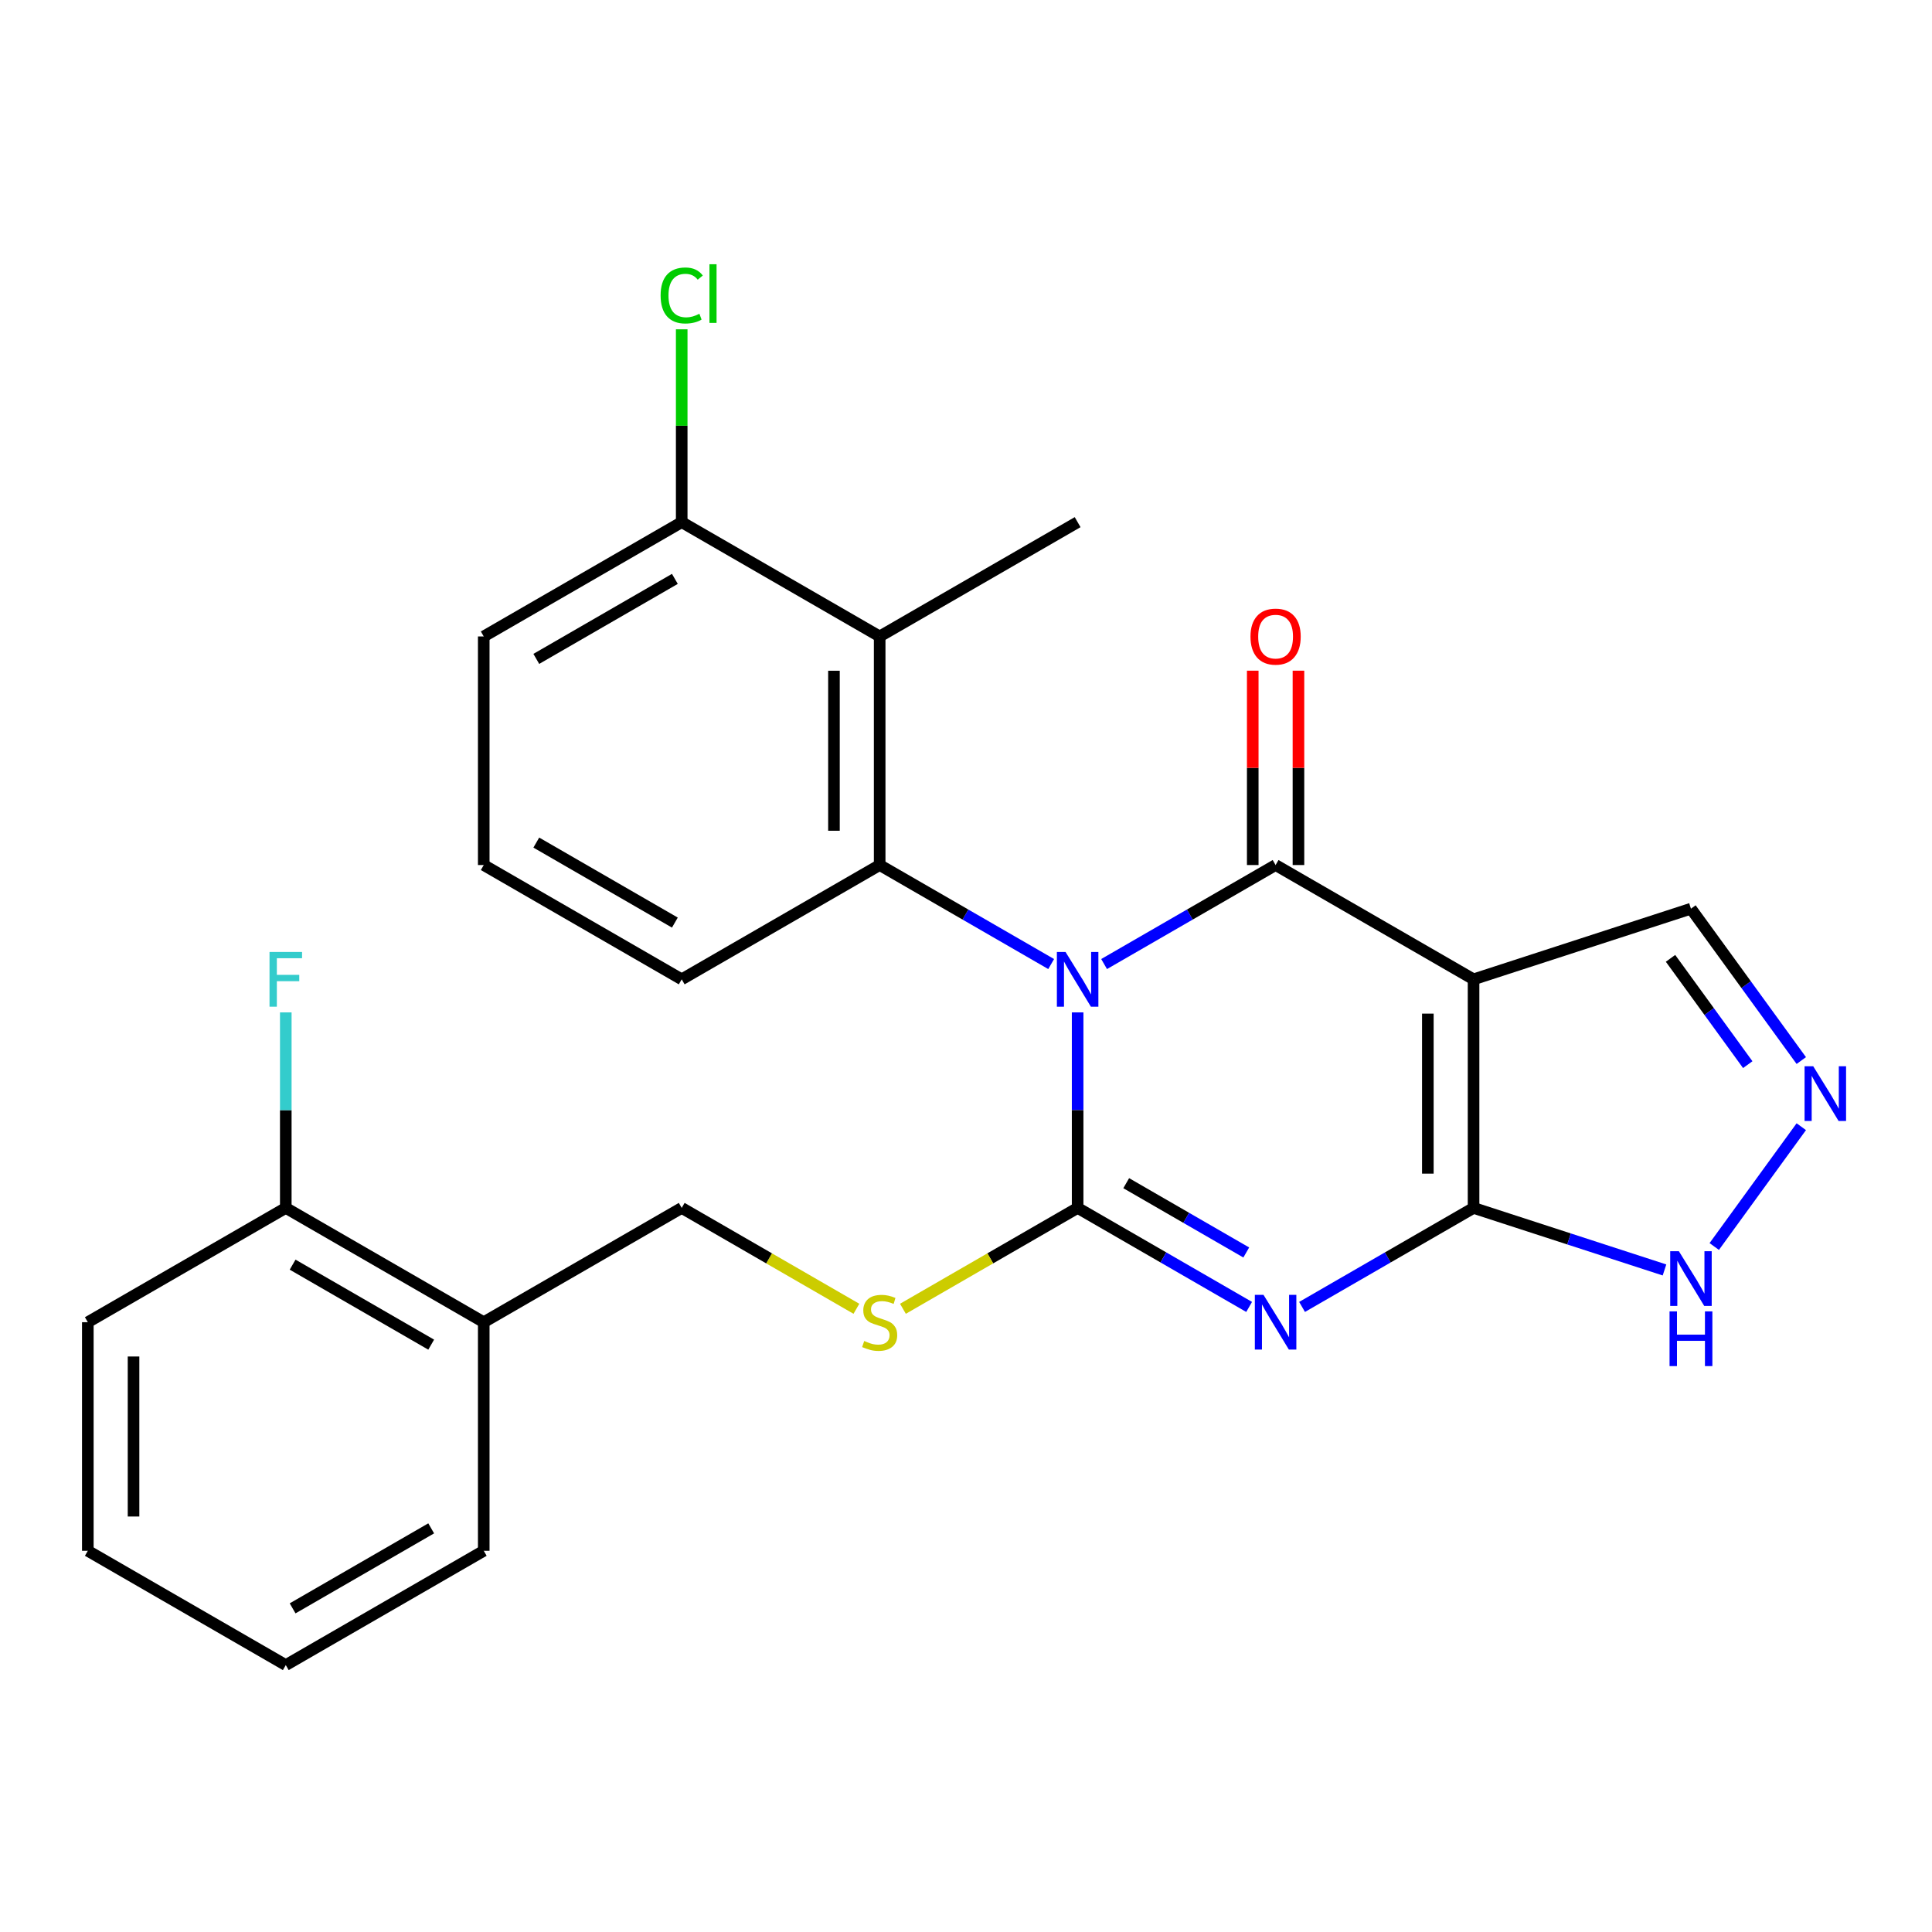 <?xml version='1.0' encoding='iso-8859-1'?>
<svg version='1.1' baseProfile='full'
              xmlns='http://www.w3.org/2000/svg'
                      xmlns:rdkit='http://www.rdkit.org/xml'
                      xmlns:xlink='http://www.w3.org/1999/xlink'
                  xml:space='preserve'
width='1000px' height='1000px' viewBox='0 0 1000 1000'>
<!-- END OF HEADER -->
<rect style='opacity:1.0;fill:#FFFFFF;stroke:none' width='1000' height='1000' x='0' y='0'> </rect>
<path class='bond-0' d='M 557.781,524.017 L 557.781,574.617' style='fill:none;fill-rule:evenodd;stroke:#0000FF;stroke-width:6px;stroke-linecap:butt;stroke-linejoin:miter;stroke-opacity:1' />
<path class='bond-0' d='M 557.781,574.617 L 557.781,625.216' style='fill:none;fill-rule:evenodd;stroke:#000000;stroke-width:6px;stroke-linecap:butt;stroke-linejoin:miter;stroke-opacity:1' />
<path class='bond-2' d='M 571.479,498.991 L 615.863,473.366' style='fill:none;fill-rule:evenodd;stroke:#0000FF;stroke-width:6px;stroke-linecap:butt;stroke-linejoin:miter;stroke-opacity:1' />
<path class='bond-2' d='M 615.863,473.366 L 660.247,447.741' style='fill:none;fill-rule:evenodd;stroke:#000000;stroke-width:6px;stroke-linecap:butt;stroke-linejoin:miter;stroke-opacity:1' />
<path class='bond-5' d='M 544.083,498.991 L 499.7,473.366' style='fill:none;fill-rule:evenodd;stroke:#0000FF;stroke-width:6px;stroke-linecap:butt;stroke-linejoin:miter;stroke-opacity:1' />
<path class='bond-5' d='M 499.7,473.366 L 455.316,447.741' style='fill:none;fill-rule:evenodd;stroke:#000000;stroke-width:6px;stroke-linecap:butt;stroke-linejoin:miter;stroke-opacity:1' />
<path class='bond-1' d='M 557.781,625.216 L 602.165,650.841' style='fill:none;fill-rule:evenodd;stroke:#000000;stroke-width:6px;stroke-linecap:butt;stroke-linejoin:miter;stroke-opacity:1' />
<path class='bond-1' d='M 602.165,650.841 L 646.549,676.466' style='fill:none;fill-rule:evenodd;stroke:#0000FF;stroke-width:6px;stroke-linecap:butt;stroke-linejoin:miter;stroke-opacity:1' />
<path class='bond-1' d='M 582.928,612.41 L 613.997,630.348' style='fill:none;fill-rule:evenodd;stroke:#000000;stroke-width:6px;stroke-linecap:butt;stroke-linejoin:miter;stroke-opacity:1' />
<path class='bond-1' d='M 613.997,630.348 L 645.065,648.285' style='fill:none;fill-rule:evenodd;stroke:#0000FF;stroke-width:6px;stroke-linecap:butt;stroke-linejoin:miter;stroke-opacity:1' />
<path class='bond-9' d='M 557.781,625.216 L 512.568,651.32' style='fill:none;fill-rule:evenodd;stroke:#000000;stroke-width:6px;stroke-linecap:butt;stroke-linejoin:miter;stroke-opacity:1' />
<path class='bond-9' d='M 512.568,651.32 L 467.354,677.424' style='fill:none;fill-rule:evenodd;stroke:#CCCC00;stroke-width:6px;stroke-linecap:butt;stroke-linejoin:miter;stroke-opacity:1' />
<path class='bond-26' d='M 673.945,676.466 L 718.328,650.841' style='fill:none;fill-rule:evenodd;stroke:#0000FF;stroke-width:6px;stroke-linecap:butt;stroke-linejoin:miter;stroke-opacity:1' />
<path class='bond-26' d='M 718.328,650.841 L 762.712,625.216' style='fill:none;fill-rule:evenodd;stroke:#000000;stroke-width:6px;stroke-linecap:butt;stroke-linejoin:miter;stroke-opacity:1' />
<path class='bond-3' d='M 660.247,447.741 L 762.712,506.899' style='fill:none;fill-rule:evenodd;stroke:#000000;stroke-width:6px;stroke-linecap:butt;stroke-linejoin:miter;stroke-opacity:1' />
<path class='bond-11' d='M 672.078,447.741 L 672.078,397.441' style='fill:none;fill-rule:evenodd;stroke:#000000;stroke-width:6px;stroke-linecap:butt;stroke-linejoin:miter;stroke-opacity:1' />
<path class='bond-11' d='M 672.078,397.441 L 672.078,347.142' style='fill:none;fill-rule:evenodd;stroke:#FF0000;stroke-width:6px;stroke-linecap:butt;stroke-linejoin:miter;stroke-opacity:1' />
<path class='bond-11' d='M 648.415,447.741 L 648.415,397.441' style='fill:none;fill-rule:evenodd;stroke:#000000;stroke-width:6px;stroke-linecap:butt;stroke-linejoin:miter;stroke-opacity:1' />
<path class='bond-11' d='M 648.415,397.441 L 648.415,347.142' style='fill:none;fill-rule:evenodd;stroke:#FF0000;stroke-width:6px;stroke-linecap:butt;stroke-linejoin:miter;stroke-opacity:1' />
<path class='bond-4' d='M 762.712,506.899 L 762.712,625.216' style='fill:none;fill-rule:evenodd;stroke:#000000;stroke-width:6px;stroke-linecap:butt;stroke-linejoin:miter;stroke-opacity:1' />
<path class='bond-4' d='M 739.049,524.647 L 739.049,607.469' style='fill:none;fill-rule:evenodd;stroke:#000000;stroke-width:6px;stroke-linecap:butt;stroke-linejoin:miter;stroke-opacity:1' />
<path class='bond-10' d='M 762.712,506.899 L 875.238,470.337' style='fill:none;fill-rule:evenodd;stroke:#000000;stroke-width:6px;stroke-linecap:butt;stroke-linejoin:miter;stroke-opacity:1' />
<path class='bond-8' d='M 762.712,625.216 L 812.126,641.272' style='fill:none;fill-rule:evenodd;stroke:#000000;stroke-width:6px;stroke-linecap:butt;stroke-linejoin:miter;stroke-opacity:1' />
<path class='bond-8' d='M 812.126,641.272 L 861.54,657.327' style='fill:none;fill-rule:evenodd;stroke:#0000FF;stroke-width:6px;stroke-linecap:butt;stroke-linejoin:miter;stroke-opacity:1' />
<path class='bond-6' d='M 455.316,447.741 L 455.316,329.424' style='fill:none;fill-rule:evenodd;stroke:#000000;stroke-width:6px;stroke-linecap:butt;stroke-linejoin:miter;stroke-opacity:1' />
<path class='bond-6' d='M 431.653,429.993 L 431.653,347.172' style='fill:none;fill-rule:evenodd;stroke:#000000;stroke-width:6px;stroke-linecap:butt;stroke-linejoin:miter;stroke-opacity:1' />
<path class='bond-16' d='M 455.316,447.741 L 352.851,506.899' style='fill:none;fill-rule:evenodd;stroke:#000000;stroke-width:6px;stroke-linecap:butt;stroke-linejoin:miter;stroke-opacity:1' />
<path class='bond-13' d='M 455.316,329.424 L 352.851,270.266' style='fill:none;fill-rule:evenodd;stroke:#000000;stroke-width:6px;stroke-linecap:butt;stroke-linejoin:miter;stroke-opacity:1' />
<path class='bond-19' d='M 455.316,329.424 L 557.781,270.266' style='fill:none;fill-rule:evenodd;stroke:#000000;stroke-width:6px;stroke-linecap:butt;stroke-linejoin:miter;stroke-opacity:1' />
<path class='bond-7' d='M 932.346,548.94 L 903.792,509.639' style='fill:none;fill-rule:evenodd;stroke:#0000FF;stroke-width:6px;stroke-linecap:butt;stroke-linejoin:miter;stroke-opacity:1' />
<path class='bond-7' d='M 903.792,509.639 L 875.238,470.337' style='fill:none;fill-rule:evenodd;stroke:#000000;stroke-width:6px;stroke-linecap:butt;stroke-linejoin:miter;stroke-opacity:1' />
<path class='bond-7' d='M 904.636,551.058 L 884.648,523.547' style='fill:none;fill-rule:evenodd;stroke:#0000FF;stroke-width:6px;stroke-linecap:butt;stroke-linejoin:miter;stroke-opacity:1' />
<path class='bond-7' d='M 884.648,523.547 L 864.66,496.037' style='fill:none;fill-rule:evenodd;stroke:#000000;stroke-width:6px;stroke-linecap:butt;stroke-linejoin:miter;stroke-opacity:1' />
<path class='bond-28' d='M 932.346,583.176 L 887.291,645.189' style='fill:none;fill-rule:evenodd;stroke:#0000FF;stroke-width:6px;stroke-linecap:butt;stroke-linejoin:miter;stroke-opacity:1' />
<path class='bond-14' d='M 443.278,677.424 L 398.064,651.32' style='fill:none;fill-rule:evenodd;stroke:#CCCC00;stroke-width:6px;stroke-linecap:butt;stroke-linejoin:miter;stroke-opacity:1' />
<path class='bond-14' d='M 398.064,651.32 L 352.851,625.216' style='fill:none;fill-rule:evenodd;stroke:#000000;stroke-width:6px;stroke-linecap:butt;stroke-linejoin:miter;stroke-opacity:1' />
<path class='bond-12' d='M 250.385,684.374 L 352.851,625.216' style='fill:none;fill-rule:evenodd;stroke:#000000;stroke-width:6px;stroke-linecap:butt;stroke-linejoin:miter;stroke-opacity:1' />
<path class='bond-15' d='M 250.385,684.374 L 147.92,625.216' style='fill:none;fill-rule:evenodd;stroke:#000000;stroke-width:6px;stroke-linecap:butt;stroke-linejoin:miter;stroke-opacity:1' />
<path class='bond-15' d='M 223.184,695.994 L 151.458,654.583' style='fill:none;fill-rule:evenodd;stroke:#000000;stroke-width:6px;stroke-linecap:butt;stroke-linejoin:miter;stroke-opacity:1' />
<path class='bond-21' d='M 250.385,684.374 L 250.385,802.691' style='fill:none;fill-rule:evenodd;stroke:#000000;stroke-width:6px;stroke-linecap:butt;stroke-linejoin:miter;stroke-opacity:1' />
<path class='bond-17' d='M 352.851,270.266 L 352.851,220.356' style='fill:none;fill-rule:evenodd;stroke:#000000;stroke-width:6px;stroke-linecap:butt;stroke-linejoin:miter;stroke-opacity:1' />
<path class='bond-17' d='M 352.851,220.356 L 352.851,170.447' style='fill:none;fill-rule:evenodd;stroke:#00CC00;stroke-width:6px;stroke-linecap:butt;stroke-linejoin:miter;stroke-opacity:1' />
<path class='bond-27' d='M 352.851,270.266 L 250.385,329.424' style='fill:none;fill-rule:evenodd;stroke:#000000;stroke-width:6px;stroke-linecap:butt;stroke-linejoin:miter;stroke-opacity:1' />
<path class='bond-27' d='M 349.313,299.632 L 277.587,341.043' style='fill:none;fill-rule:evenodd;stroke:#000000;stroke-width:6px;stroke-linecap:butt;stroke-linejoin:miter;stroke-opacity:1' />
<path class='bond-18' d='M 147.92,625.216 L 147.92,574.617' style='fill:none;fill-rule:evenodd;stroke:#000000;stroke-width:6px;stroke-linecap:butt;stroke-linejoin:miter;stroke-opacity:1' />
<path class='bond-18' d='M 147.92,574.617 L 147.92,524.017' style='fill:none;fill-rule:evenodd;stroke:#33CCCC;stroke-width:6px;stroke-linecap:butt;stroke-linejoin:miter;stroke-opacity:1' />
<path class='bond-23' d='M 147.92,625.216 L 45.455,684.374' style='fill:none;fill-rule:evenodd;stroke:#000000;stroke-width:6px;stroke-linecap:butt;stroke-linejoin:miter;stroke-opacity:1' />
<path class='bond-20' d='M 352.851,506.899 L 250.385,447.741' style='fill:none;fill-rule:evenodd;stroke:#000000;stroke-width:6px;stroke-linecap:butt;stroke-linejoin:miter;stroke-opacity:1' />
<path class='bond-20' d='M 349.313,477.532 L 277.587,436.121' style='fill:none;fill-rule:evenodd;stroke:#000000;stroke-width:6px;stroke-linecap:butt;stroke-linejoin:miter;stroke-opacity:1' />
<path class='bond-22' d='M 250.385,447.741 L 250.385,329.424' style='fill:none;fill-rule:evenodd;stroke:#000000;stroke-width:6px;stroke-linecap:butt;stroke-linejoin:miter;stroke-opacity:1' />
<path class='bond-24' d='M 250.385,802.691 L 147.92,861.85' style='fill:none;fill-rule:evenodd;stroke:#000000;stroke-width:6px;stroke-linecap:butt;stroke-linejoin:miter;stroke-opacity:1' />
<path class='bond-24' d='M 223.184,791.072 L 151.458,832.483' style='fill:none;fill-rule:evenodd;stroke:#000000;stroke-width:6px;stroke-linecap:butt;stroke-linejoin:miter;stroke-opacity:1' />
<path class='bond-29' d='M 45.455,684.374 L 45.455,802.691' style='fill:none;fill-rule:evenodd;stroke:#000000;stroke-width:6px;stroke-linecap:butt;stroke-linejoin:miter;stroke-opacity:1' />
<path class='bond-29' d='M 69.118,702.122 L 69.118,784.944' style='fill:none;fill-rule:evenodd;stroke:#000000;stroke-width:6px;stroke-linecap:butt;stroke-linejoin:miter;stroke-opacity:1' />
<path class='bond-25' d='M 147.92,861.85 L 45.455,802.691' style='fill:none;fill-rule:evenodd;stroke:#000000;stroke-width:6px;stroke-linecap:butt;stroke-linejoin:miter;stroke-opacity:1' />
<path  class='atom-0' d='M 551.521 492.739
L 560.801 507.739
Q 561.721 509.219, 563.201 511.899
Q 564.681 514.579, 564.761 514.739
L 564.761 492.739
L 568.521 492.739
L 568.521 521.059
L 564.641 521.059
L 554.681 504.659
Q 553.521 502.739, 552.281 500.539
Q 551.081 498.339, 550.721 497.659
L 550.721 521.059
L 547.041 521.059
L 547.041 492.739
L 551.521 492.739
' fill='#0000FF'/>
<path  class='atom-2' d='M 653.987 670.214
L 663.267 685.214
Q 664.187 686.694, 665.667 689.374
Q 667.147 692.054, 667.227 692.214
L 667.227 670.214
L 670.987 670.214
L 670.987 698.534
L 667.107 698.534
L 657.147 682.134
Q 655.987 680.214, 654.747 678.014
Q 653.547 675.814, 653.187 675.134
L 653.187 698.534
L 649.507 698.534
L 649.507 670.214
L 653.987 670.214
' fill='#0000FF'/>
<path  class='atom-8' d='M 938.523 551.898
L 947.803 566.898
Q 948.723 568.378, 950.203 571.058
Q 951.683 573.738, 951.763 573.898
L 951.763 551.898
L 955.523 551.898
L 955.523 580.218
L 951.643 580.218
L 941.683 563.818
Q 940.523 561.898, 939.283 559.698
Q 938.083 557.498, 937.723 556.818
L 937.723 580.218
L 934.043 580.218
L 934.043 551.898
L 938.523 551.898
' fill='#0000FF'/>
<path  class='atom-9' d='M 868.978 647.618
L 878.258 662.618
Q 879.178 664.098, 880.658 666.778
Q 882.138 669.458, 882.218 669.618
L 882.218 647.618
L 885.978 647.618
L 885.978 675.938
L 882.098 675.938
L 872.138 659.538
Q 870.978 657.618, 869.738 655.418
Q 868.538 653.218, 868.178 652.538
L 868.178 675.938
L 864.498 675.938
L 864.498 647.618
L 868.978 647.618
' fill='#0000FF'/>
<path  class='atom-9' d='M 864.158 678.77
L 867.998 678.77
L 867.998 690.81
L 882.478 690.81
L 882.478 678.77
L 886.318 678.77
L 886.318 707.09
L 882.478 707.09
L 882.478 694.01
L 867.998 694.01
L 867.998 707.09
L 864.158 707.09
L 864.158 678.77
' fill='#0000FF'/>
<path  class='atom-10' d='M 447.316 694.094
Q 447.636 694.214, 448.956 694.774
Q 450.276 695.334, 451.716 695.694
Q 453.196 696.014, 454.636 696.014
Q 457.316 696.014, 458.876 694.734
Q 460.436 693.414, 460.436 691.134
Q 460.436 689.574, 459.636 688.614
Q 458.876 687.654, 457.676 687.134
Q 456.476 686.614, 454.476 686.014
Q 451.956 685.254, 450.436 684.534
Q 448.956 683.814, 447.876 682.294
Q 446.836 680.774, 446.836 678.214
Q 446.836 674.654, 449.236 672.454
Q 451.676 670.254, 456.476 670.254
Q 459.756 670.254, 463.476 671.814
L 462.556 674.894
Q 459.156 673.494, 456.596 673.494
Q 453.836 673.494, 452.316 674.654
Q 450.796 675.774, 450.836 677.734
Q 450.836 679.254, 451.596 680.174
Q 452.396 681.094, 453.516 681.614
Q 454.676 682.134, 456.596 682.734
Q 459.156 683.534, 460.676 684.334
Q 462.196 685.134, 463.276 686.774
Q 464.396 688.374, 464.396 691.134
Q 464.396 695.054, 461.756 697.174
Q 459.156 699.254, 454.796 699.254
Q 452.276 699.254, 450.356 698.694
Q 448.476 698.174, 446.236 697.254
L 447.316 694.094
' fill='#CCCC00'/>
<path  class='atom-12' d='M 647.247 329.504
Q 647.247 322.704, 650.607 318.904
Q 653.967 315.104, 660.247 315.104
Q 666.527 315.104, 669.887 318.904
Q 673.247 322.704, 673.247 329.504
Q 673.247 336.384, 669.847 340.304
Q 666.447 344.184, 660.247 344.184
Q 654.007 344.184, 650.607 340.304
Q 647.247 336.424, 647.247 329.504
M 660.247 340.984
Q 664.567 340.984, 666.887 338.104
Q 669.247 335.184, 669.247 329.504
Q 669.247 323.944, 666.887 321.144
Q 664.567 318.304, 660.247 318.304
Q 655.927 318.304, 653.567 321.104
Q 651.247 323.904, 651.247 329.504
Q 651.247 335.224, 653.567 338.104
Q 655.927 340.984, 660.247 340.984
' fill='#FF0000'/>
<path  class='atom-18' d='M 341.931 152.929
Q 341.931 145.889, 345.211 142.209
Q 348.531 138.489, 354.811 138.489
Q 360.651 138.489, 363.771 142.609
L 361.131 144.769
Q 358.851 141.769, 354.811 141.769
Q 350.531 141.769, 348.251 144.649
Q 346.011 147.489, 346.011 152.929
Q 346.011 158.529, 348.331 161.409
Q 350.691 164.289, 355.251 164.289
Q 358.371 164.289, 362.011 162.409
L 363.131 165.409
Q 361.651 166.369, 359.411 166.929
Q 357.171 167.489, 354.691 167.489
Q 348.531 167.489, 345.211 163.729
Q 341.931 159.969, 341.931 152.929
' fill='#00CC00'/>
<path  class='atom-18' d='M 367.211 136.769
L 370.891 136.769
L 370.891 167.129
L 367.211 167.129
L 367.211 136.769
' fill='#00CC00'/>
<path  class='atom-19' d='M 139.5 492.739
L 156.34 492.739
L 156.34 495.979
L 143.3 495.979
L 143.3 504.579
L 154.9 504.579
L 154.9 507.859
L 143.3 507.859
L 143.3 521.059
L 139.5 521.059
L 139.5 492.739
' fill='#33CCCC'/>
</svg>
